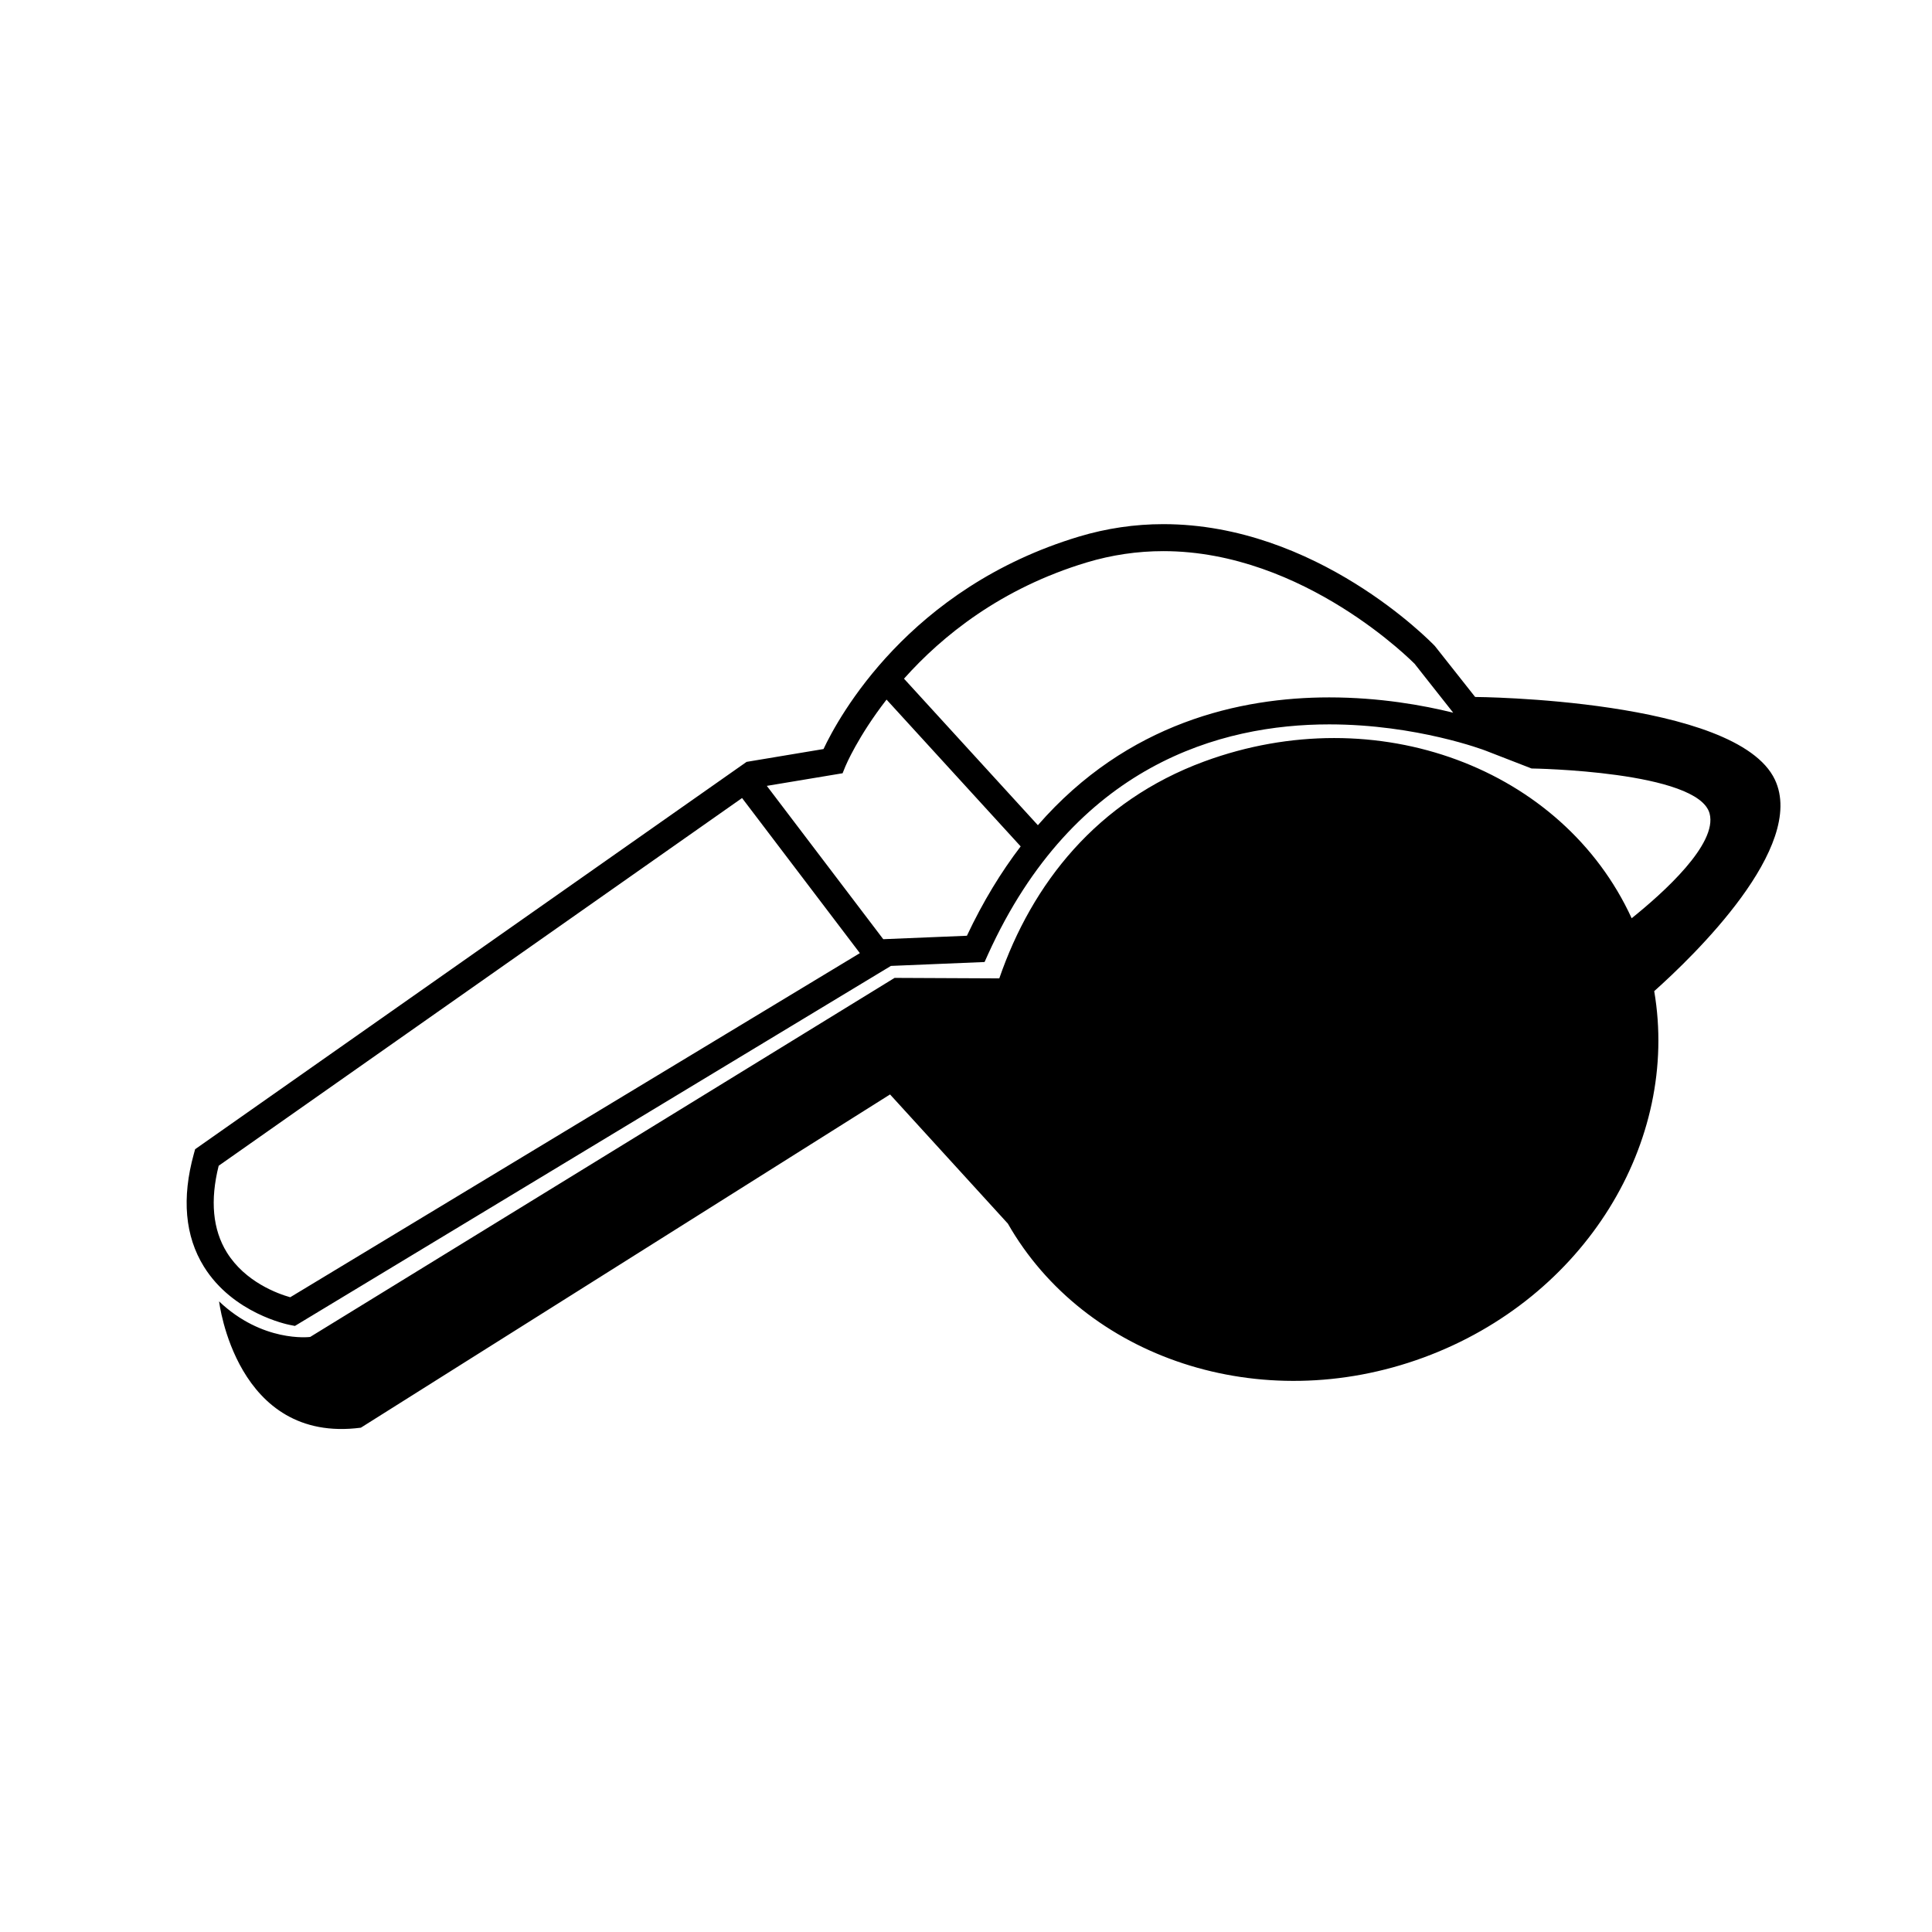 <?xml version="1.0" encoding="iso-8859-1"?>
<!-- Generator: Adobe Illustrator 17.0.0, SVG Export Plug-In . SVG Version: 6.00 Build 0)  -->
<!DOCTYPE svg PUBLIC "-//W3C//DTD SVG 1.1//EN" "http://www.w3.org/Graphics/SVG/1.1/DTD/svg11.dtd">
<svg version="1.1" id="Capa_1" xmlns="http://www.w3.org/2000/svg" xmlns:xlink="http://www.w3.org/1999/xlink" x="0px" y="0px"
	 width="64px" height="64px" viewBox="0 0 64 64" style="enable-background:new 0 0 64 64;" xml:space="preserve">
<g>
	<path d="M48.866,23.088l-1.334-1.688c-0.158-0.165-3.927-4.037-8.996-4.037c-0.946,0-1.886,0.139-2.794,0.412
		c-5.64,1.698-7.963,5.978-8.462,7.038l-2.548,0.425L6.464,38.069l-0.043,0.155c-0.405,1.467-0.293,2.724,0.333,3.734
		c0.96,1.549,2.77,1.917,2.847,1.932l0.169,0.033l19.743-11.926l3.102-0.129l0.113-0.251c2.861-6.3,7.727-7.621,11.304-7.621
		c2.903,0,5.155,0.86,5.177,0.869l1.531,0.594l-0.002-0.002c0.039,0,5.523,0.085,5.895,1.493c0.266,1.008-1.528,2.622-2.582,3.468
		c-2.283-4.975-8.445-7.297-14.158-5.194c-3.553,1.308-5.707,4.047-6.79,7.186l-3.469-0.016L10.275,44.288
		c-0.042,0.006-1.582,0.185-3.017-1.177c0,0,0.556,4.725,4.696,4.183l17.53-11.039l3.903,4.279
		c2.538,4.447,8.358,6.427,13.772,4.435c5.354-1.971,8.489-7.155,7.639-12.136c1.304-1.164,5.05-4.775,3.998-7.005
		C57.528,23.144,48.871,23.088,48.866,23.088z M9.614,42.973c-0.405-0.114-1.489-0.501-2.099-1.484
		c-0.469-0.758-0.559-1.723-0.271-2.872l17.338-12.181l3.902,5.138L9.614,42.973z M32.03,30.998l-2.771,0.114l-3.857-5.079
		l2.51-0.418l0.094-0.232c0.009-0.022,0.412-0.984,1.362-2.208l4.443,4.863C33.166,28.883,32.566,29.86,32.03,30.998z
		 M44.032,23.102c-2.939,0-6.684,0.829-9.651,4.234l-4.435-4.854c1.263-1.416,3.212-2.994,6.054-3.851
		c0.825-0.248,1.678-0.374,2.536-0.374c4.68,0,8.313,3.725,8.322,3.729l1.281,1.623C47.147,23.363,45.701,23.102,44.032,23.102z"/>
</g>
</svg>
